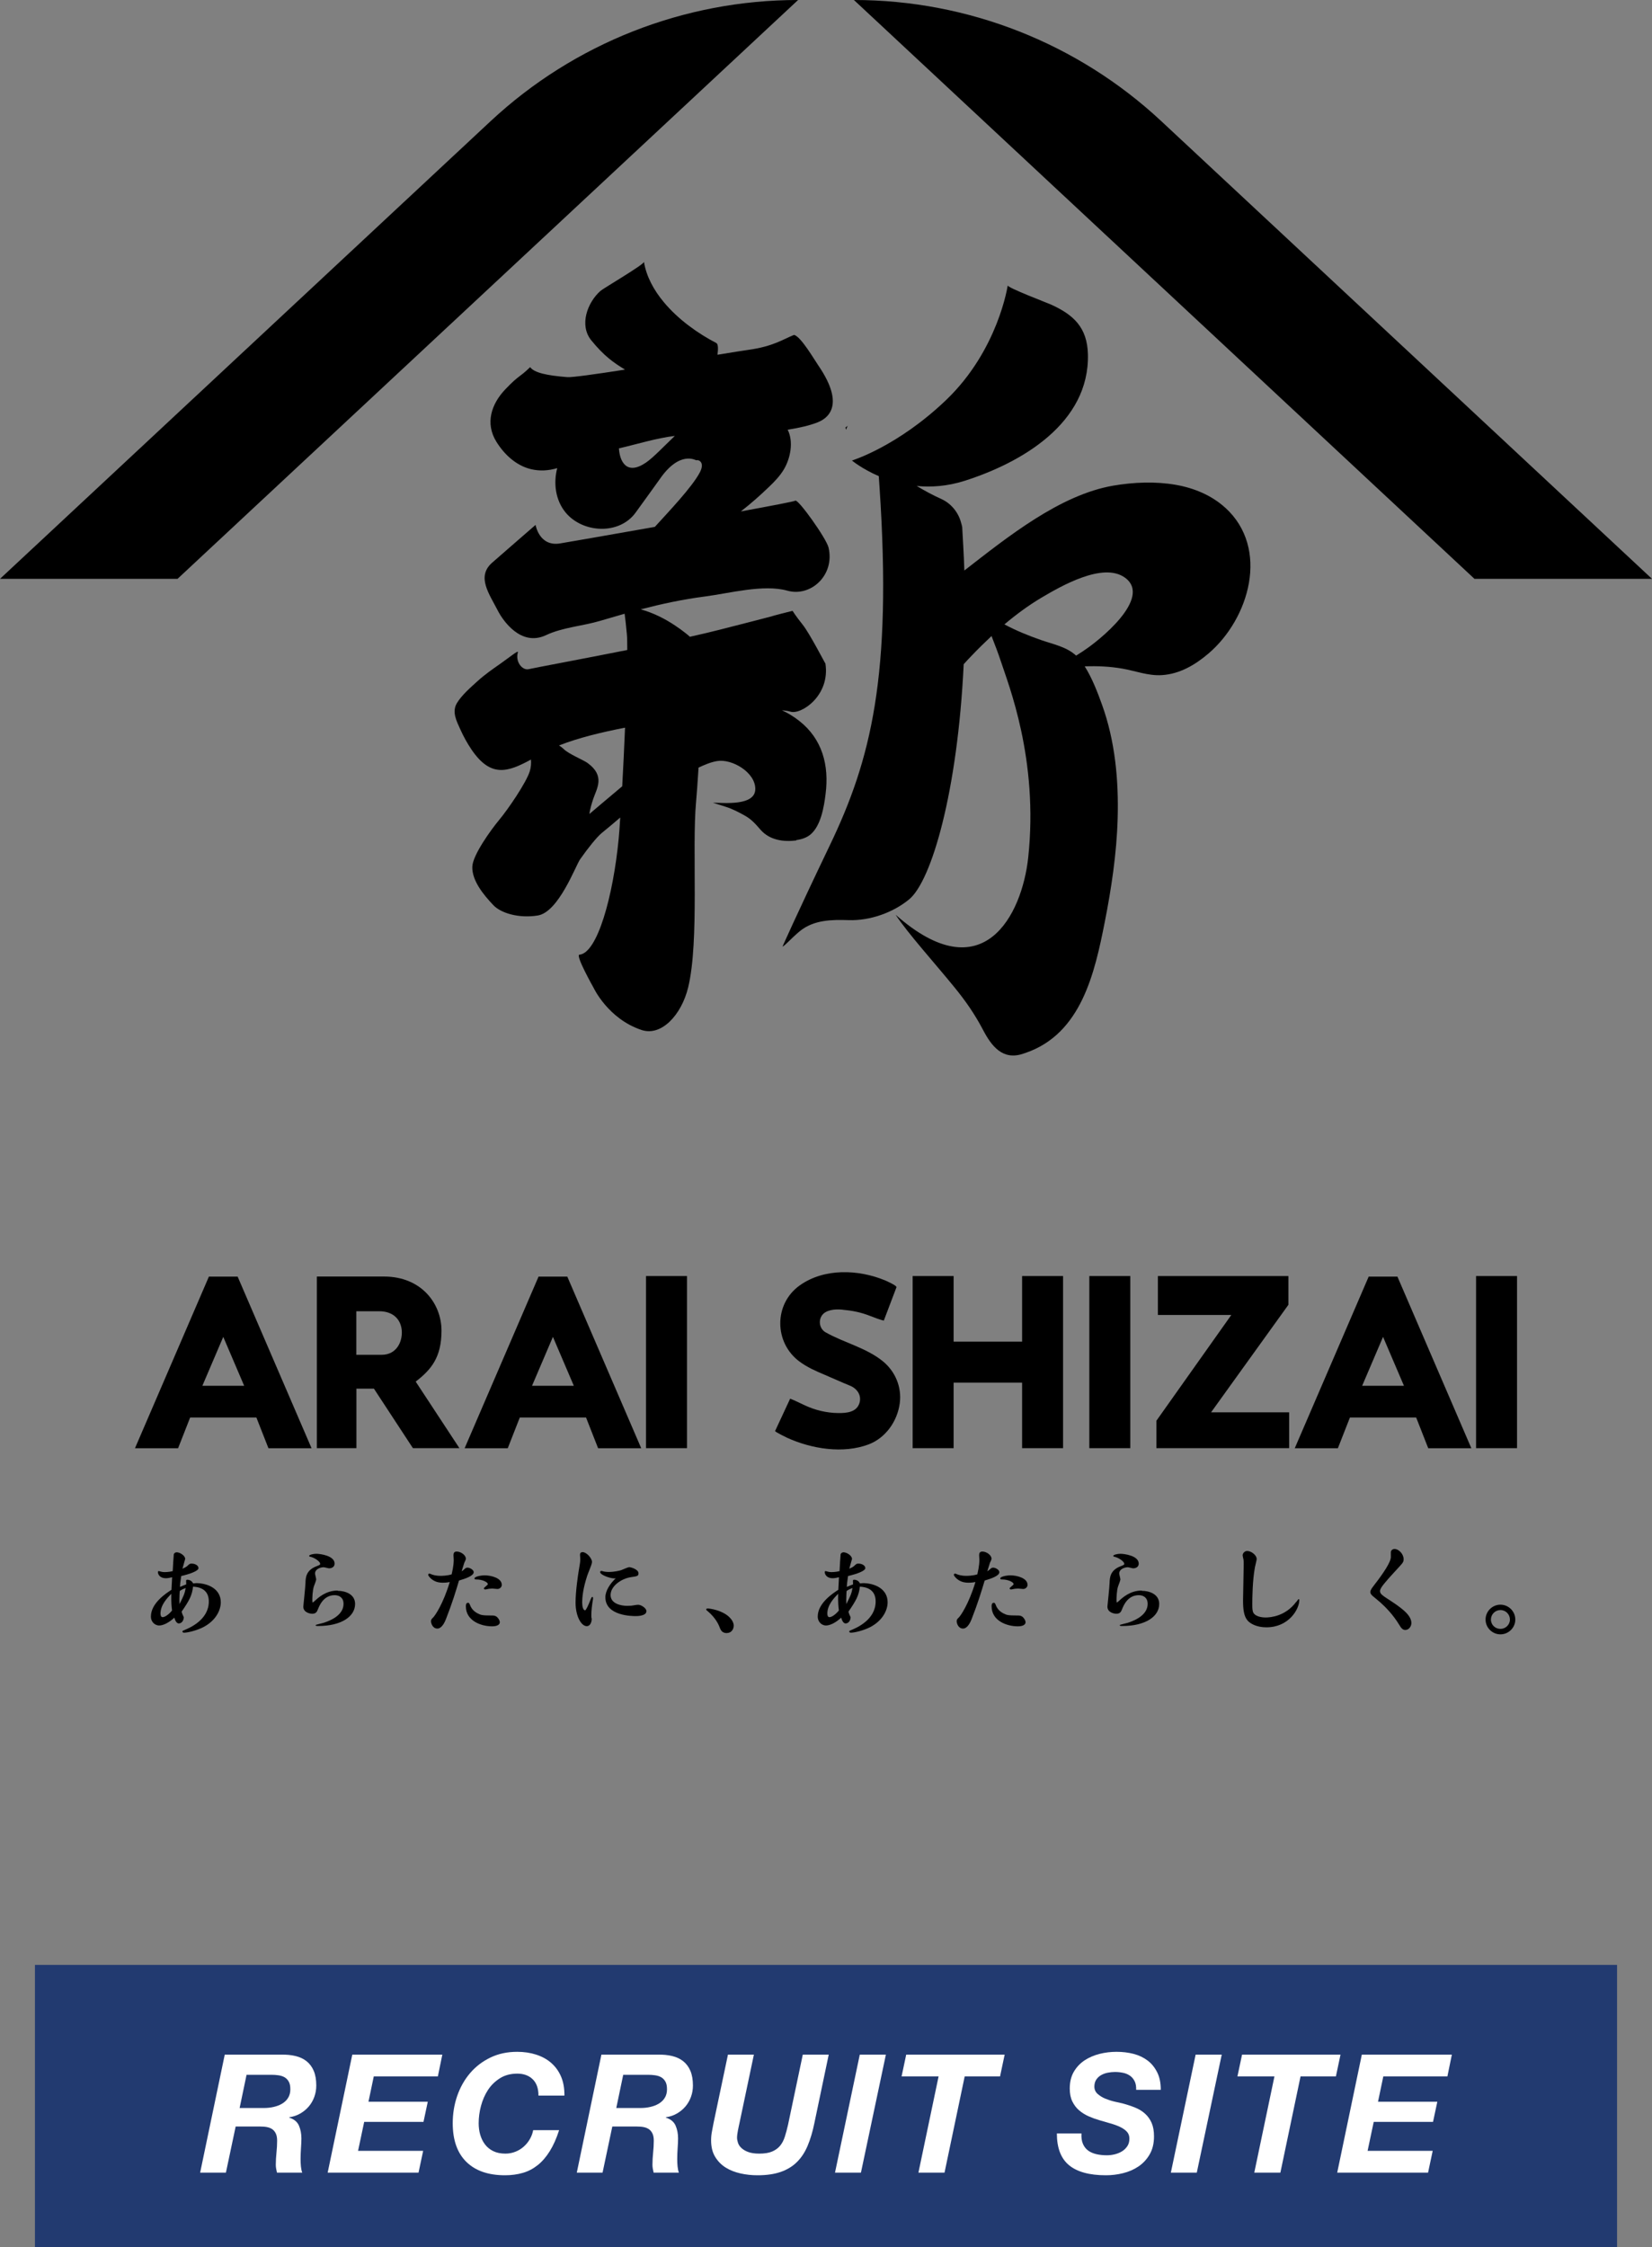 <?xml version="1.0" encoding="UTF-8"?><svg id="_レイヤー_2" xmlns="http://www.w3.org/2000/svg" viewBox="0 0 200 271.92"><rect x="0" y="0" width="200" height="271.92" fill="#808080" stroke="none"/><defs><style>.cls-1{fill:#223a70;}.cls-2{fill:#fff;}</style></defs><g id="_フッター"><rect class="cls-1" x="4.23" y="237.78" width="191.54" height="34.14"/><path class="cls-2" d="M34.03,248.64c.64-.01,1.22.04,1.75.17.53.13.98.34,1.35.64.37.3.66.69.86,1.17.2.48.3,1.07.3,1.76,0,.48-.08.94-.24,1.38-.16.44-.39.83-.68,1.17-.29.34-.64.62-1.04.85-.4.23-.84.37-1.32.44v.04c.59.19.98.51,1.18.97.2.46.3.98.3,1.55,0,.32-.02.7-.05,1.15-.03.45-.05.89-.05,1.33,0,.32.01.62.04.91.03.29.08.54.16.75h-3.06c-.04-.17-.07-.34-.1-.49-.03-.15-.04-.31-.04-.47,0-.48.03-.96.08-1.45.05-.49.08-.97.08-1.45,0-.35-.05-.63-.15-.85-.1-.22-.24-.4-.42-.53-.18-.13-.4-.22-.65-.27-.25-.05-.53-.07-.84-.07h-2.96l-1.18,5.58h-3.12l2.98-14.28h6.82ZM31.91,255.1c.43,0,.83-.04,1.22-.13.39-.09.73-.22,1.03-.4.3-.18.54-.41.72-.7.18-.29.27-.63.27-1.03s-.06-.7-.19-.93c-.13-.23-.3-.41-.51-.53-.21-.12-.46-.2-.74-.24-.28-.04-.57-.06-.88-.06h-2.98l-.84,4.02h2.9Z"/><path class="cls-2" d="M53.55,248.64l-.54,2.64h-7.76l-.64,3.06h7.18l-.52,2.44h-7.18l-.74,3.5h7.88l-.56,2.64h-11l2.98-14.28h10.9Z"/><path class="cls-2" d="M64.48,251.61c-.47-.45-1.09-.67-1.85-.67-.8,0-1.5.18-2.09.55-.59.37-1.08.84-1.46,1.42-.38.58-.66,1.23-.85,1.94-.19.71-.28,1.41-.28,2.09,0,.49.06.96.19,1.4.13.44.32.83.58,1.17.26.34.59.61,1,.81.41.2.9.3,1.47.3.43,0,.83-.08,1.21-.23s.72-.36,1.01-.62c.29-.26.54-.56.74-.91.2-.35.33-.71.4-1.08h3.14c-.32,1-.7,1.85-1.13,2.54-.43.69-.92,1.26-1.46,1.69-.54.43-1.14.75-1.8.94-.66.19-1.38.29-2.15.29-2.03,0-3.59-.54-4.69-1.62-1.1-1.08-1.65-2.64-1.65-4.68,0-1.16.18-2.26.54-3.3.36-1.04.88-1.96,1.55-2.75.67-.79,1.49-1.42,2.46-1.89.97-.47,2.05-.7,3.25-.7.83,0,1.59.11,2.3.34s1.32.56,1.83,1.01.91,1,1.19,1.66c.28.66.41,1.42.4,2.29h-3.14c0-.88-.24-1.54-.71-1.99Z"/><path class="cls-2" d="M79.63,248.64c.64-.01,1.22.04,1.75.17.53.13.98.34,1.35.64.37.3.66.69.86,1.17.2.48.3,1.07.3,1.76,0,.48-.08.94-.24,1.38-.16.44-.39.83-.68,1.17-.29.34-.64.62-1.04.85-.4.23-.84.37-1.32.44v.04c.59.19.98.51,1.18.97.2.46.3.98.3,1.55,0,.32-.02.7-.05,1.15-.03.45-.05.89-.05,1.33,0,.32.01.62.04.91.03.29.08.54.16.75h-3.06c-.04-.17-.07-.34-.1-.49-.03-.15-.04-.31-.04-.47,0-.48.03-.96.08-1.45.05-.49.08-.97.08-1.45,0-.35-.05-.63-.15-.85-.1-.22-.24-.4-.42-.53-.18-.13-.4-.22-.65-.27-.25-.05-.53-.07-.84-.07h-2.96l-1.18,5.58h-3.12l2.98-14.28h6.82ZM77.51,255.1c.43,0,.83-.04,1.22-.13.39-.09.73-.22,1.03-.4.3-.18.54-.41.72-.7.18-.29.27-.63.27-1.03s-.06-.7-.19-.93c-.13-.23-.3-.41-.51-.53-.21-.12-.46-.2-.74-.24-.28-.04-.57-.06-.88-.06h-2.98l-.84,4.02h2.9Z"/><path class="cls-2" d="M97.78,259.66c-.33.79-.76,1.44-1.29,1.97-.53.53-1.19.93-1.96,1.2-.77.27-1.71.41-2.82.41-.69,0-1.38-.07-2.05-.22-.67-.15-1.27-.38-1.8-.71s-.95-.76-1.28-1.3-.49-1.2-.49-1.99c0-.36.03-.72.1-1.07.07-.35.13-.7.2-1.05l1.74-8.26h3.14l-1.74,8.26c-.03.12-.06.26-.09.41s-.07.32-.1.49c-.03.17-.06.34-.08.49s-.03.29-.03.41c0,.17.04.37.11.6.07.23.21.44.41.63.2.19.47.36.82.49.35.13.79.2,1.34.2.64,0,1.16-.08,1.56-.25.4-.17.72-.4.97-.7s.44-.67.58-1.11.27-.93.39-1.46l1.78-8.46h3.14l-1.74,8.3c-.21,1.03-.48,1.93-.81,2.72Z"/><path class="cls-2" d="M107.25,248.64l-3.02,14.28h-3.14l3-14.28h3.16Z"/><path class="cls-2" d="M109.15,251.28l.56-2.64h11.92l-.56,2.64h-4.28l-2.44,11.64h-3.16l2.44-11.64h-4.48Z"/><path class="cls-2" d="M131.11,259.45c.15.34.36.61.64.81.28.2.61.34,1,.43.39.09.81.13,1.26.13.32,0,.64-.04.96-.12.32-.08.61-.2.87-.36s.47-.37.64-.62c.17-.25.25-.56.25-.92s-.11-.63-.32-.85c-.21-.22-.49-.41-.83-.57-.34-.16-.73-.3-1.16-.42-.43-.12-.87-.25-1.31-.38-.45-.13-.89-.29-1.32-.48-.43-.19-.81-.43-1.15-.72-.34-.29-.61-.65-.82-1.08-.21-.43-.31-.95-.31-1.56,0-.8.17-1.48.5-2.04.33-.56.77-1.02,1.3-1.37s1.14-.61,1.81-.78c.67-.17,1.36-.25,2.05-.25.73,0,1.42.08,2.07.25.65.17,1.21.44,1.7.81.49.37.87.85,1.16,1.43.29.58.43,1.28.43,2.11h-2.98c.01-.4-.04-.74-.17-1.01-.13-.27-.31-.5-.54-.67-.23-.17-.51-.3-.83-.37s-.66-.11-1.02-.11c-.29,0-.59.03-.89.09s-.57.16-.81.3c-.24.14-.43.32-.58.55-.15.23-.22.51-.22.84s.13.64.39.87c.26.23.57.43.94.58.37.15.74.27,1.13.36s.7.16.94.21c.56.15,1.07.32,1.54.51.47.19.87.44,1.21.75.34.31.6.68.79,1.12s.28.98.28,1.62c0,.85-.18,1.58-.53,2.18-.35.6-.81,1.09-1.36,1.46-.55.37-1.18.64-1.87.81s-1.38.25-2.06.25c-2,0-3.49-.41-4.47-1.22-.98-.81-1.47-2.09-1.47-3.84h2.98c-.03.51.03.93.18,1.27Z"/><path class="cls-2" d="M147.91,248.64l-3.02,14.28h-3.14l3-14.28h3.16Z"/><path class="cls-2" d="M149.81,251.28l.56-2.64h11.92l-.56,2.64h-4.28l-2.44,11.64h-3.16l2.44-11.64h-4.48Z"/><path class="cls-2" d="M175.77,248.64l-.54,2.64h-7.76l-.64,3.06h7.18l-.52,2.44h-7.18l-.74,3.5h7.88l-.56,2.64h-11l2.98-14.28h10.9Z"/><path d="M102.62,51.53l-.27.21s.03.1.08.26c.05-.15.12-.31.19-.47Z"/><path d="M148.33,61.44c-1.64-1.5-3.79-2.39-5.99-2.77-2.47-.43-5.09-.32-7.56.1-6.45,1.11-12.75,6.17-18.03,10.27-.06-1.93-.19-3.85-.29-5.78,0,.18,0,.36,0,.54-.19-1.49-1.16-2.82-2.53-3.43-1.01-.45-2.01-1-2.95-1.56,1.74.17,3.7.04,5.79-.62,6.94-2.21,15.13-6.99,14.94-15.3-.08-3.27-1.74-4.79-4.46-6.03-.42-.19-5.29-2.04-5.25-2.32,0,0-1.14,7.82-7.46,13.87-5.9,5.64-11.4,7.32-11.4,7.32,0,0,1.21,1.01,3.25,1.89.01.23.04.63.1,1.47,1.51,22.73-1.06,32.86-6.02,43.19-4.21,8.78-5.73,12.26-5.73,12.26.05.03.38-.27.42-.31.68-.66,1.3-1.25,1.69-1.56,1.68-1.36,3.85-1.39,5.91-1.32,2.56.08,5.34-.9,7.3-2.51,2.72-2.23,5.87-13.04,6.61-28.46.31-.35.63-.69.95-1.02.78-.82,1.59-1.61,2.42-2.39.39.99.81,2.09,1.13,3.06.88,2.72,4.59,11.84,3.31,23.75-.75,6.95-5.47,16.27-16.05,6.92,1.44,2.2,4.77,5.89,7.13,8.79,1.37,1.68,2.45,3.24,3.46,5.16,1.01,1.93,2.35,3.67,4.77,2.89.13-.04.26-.09.39-.13,6.73-2.32,8.35-9.66,9.57-15.84.78-3.95,1.44-8.25,1.56-12.54.13-4.62-.31-9.36-1.89-13.74-.52-1.45-1.2-3.24-2.1-4.65,1.54-.06,3.08.01,4.6.28,1.59.28,3.09.88,4.73.78,2.16-.13,4.03-1.23,5.65-2.61,4.95-4.22,7.44-12.71,2.05-17.64ZM131.2,78.75s-.4.26-.92.59c-1.15-1.07-2.77-1.37-4.23-1.88-1.52-.53-3.03-1.14-4.45-1.9,1.41-1.19,2.9-2.29,4.48-3.23,2.32-1.37,7.46-4.36,10.12-2.42,3.38,2.46-3.3,7.74-5,8.83Z"/><path d="M96.41,101.66c.62-.08,1.24-.28,1.72-.68,1.26-1.07,1.63-3.36,1.82-4.9.44-3.46-.39-6.65-3.2-8.85-.65-.51-1.35-.94-2.09-1.28.45.04.81.1,1.03.17,1.28.41,4.84-1.93,4.24-5.82,0,.06-1.91-3.65-2.75-4.7-.86-1.07-1.23-1.68-1.23-1.68,0,0-2.49.62-2.54.67-.97.25-3.61.94-6.34,1.63-1.05.27-2.26.55-3.55.84-.15-.14-.31-.28-.48-.41-.42-.34-.87-.66-1.34-.97-1.18-.79-2.56-1.5-4.13-1.94,2.54-.66,5.09-1.21,7.8-1.56,2.88-.37,7.07-1.51,9.95-.7,2.82.8,5.77-1.86,4.99-5.21-.26-1.12-3.72-5.95-4.03-5.68-.1.09-2.84.61-6.59,1.3,1.2-.93,2.34-1.94,3.43-2.99.66-.63,1.3-1.3,1.77-2.08.8-1.34,1.21-3.35.47-4.82,1.41-.22,2.68-.51,3.65-.9,1-.4,3.5-1.86.05-6.89-.46-.66-2.11-3.51-2.93-3.68-1.28.5-2.49,1.39-5.54,1.81-.59.08-1.96.3-3.73.59.1-.7.09-1.3-.14-1.42-2.19-1.13-4.61-2.84-6.36-4.95-1.21-1.45-2.11-3.1-2.4-4.87.05.3-4.88,3.18-5.26,3.51-1.58,1.39-2.61,4.14-1.12,5.98,1.53,1.88,2.67,2.69,4.09,3.55-3.52.55-6.41.95-6.97.91-2.55-.2-4.03-.54-4.52-1.21-1.35,1.32-1.28.88-2.99,2.67-1.72,1.79-2.47,4.13-1.1,6.35.96,1.55,2.4,2.9,4.21,3.33,1.06.25,2.14.18,3.16-.13-.48,1.84-.21,3.9,1.03,5.39,2.07,2.48,6.49,2.73,8.47-.02.97-1.35,2.37-3.26,2.9-4.02,2.44-3.55,4.38-2.28,4.44-2.3.24-.1,1.09.2.42,1.48-.95,1.79-3.78,4.75-5.44,6.58-5.72,1.01-10.83,1.9-11.46,2-2.55.43-2.98-2.24-2.98-2.24,0,0-4.82,4.18-5.3,4.61-1.86,1.68-.31,3.74.73,5.77.59,1.15,2.78,4.41,5.84,2.96,1.99-.94,4.42-1.1,6.52-1.72,1.01-.3,2-.59,2.99-.87.07.51.16,1.27.27,2.46.04.38.05,1.05.05,1.93-5.69,1.13-11.01,2.11-11.94,2.32-.74.17-1.65-.86-1.3-2.06.08-.28-1.09.67-2.07,1.36-1.04.73-1.89,1.31-2.83,2.16-.83.75-1.89,1.67-2.48,2.64-.64,1.05-.05,2.18.41,3.19.38.85.84,1.68,1.36,2.45,2.33,3.41,4.37,2.73,7.19,1.2.04.47,0,.95-.15,1.44-.43,1.35-2.58,4.53-3.76,5.94-.85,1.02-3.16,4.17-3.19,5.6-.04,1.66,1.31,3.34,2.56,4.65.9.94,3.03,1.61,5.36,1.24,2.53-.4,4.58-6.02,5.13-6.8.93-1.33,2.05-2.73,2.64-3.2.75-.61,1.49-1.23,2.22-1.86-.07,1.14-.14,2.04-.19,2.57-.67,6.96-2.58,13.85-4.75,14.03-.53.04,1.72,4.02,1.72,4.02,0,0,1.75,3.76,5.82,5.1,2.39.78,4.81-1.83,5.62-5.15,1.37-5.62.44-16.84.96-22.47.07-.72.18-2.27.3-4.14.73-.34,1.47-.66,2.25-.79,1.79-.3,4.64,1.36,4.62,3.39-.02,2.06-3.76,1.66-5.13,1.65.52.17,1.05.34,1.57.5.79.25,1.56.65,2.29,1.06.86.48,1.32,1.05,1.94,1.75,1.09,1.22,2.74,1.45,4.28,1.26ZM78.19,55.99c-2.36,1.6-3.17-.2-3.26-1.73,2.17-.5,4.52-1.24,6.77-1.51-1.34,1.27-2.61,2.63-3.51,3.24ZM71.36,98.49s.03-.53.46-1.81,1.49-2.79-.72-4.37c-.46-.33-2.31-1.1-2.85-1.66-.15-.15-.35-.3-.57-.44,2.33-.92,5.2-1.61,7.99-2.15-.1,2.43-.22,4.9-.34,7.09-1.21,1.01-3.97,3.35-3.97,3.35Z"/><path d="M21.49,70.05H0L59.41,14.65C69.51,5.24,82.81,0,96.62,0h0L21.49,70.05Z"/><path d="M178.51,70.05h21.49s-59.41-55.39-59.41-55.39C130.49,5.24,117.19,0,103.38,0h0l75.13,70.05Z"/><path d="M23.7,191.58c1.5,0,3.03.71,3.03,2.32,0,.98-.63,2.25-2.14,3.02-.81.41-1.88.66-2.3.66-.21,0-.21-.15-.21-.16,0-.06.16-.13.32-.19.54-.23,2.88-1.2,2.88-3.43,0-1.15-.69-1.73-1.91-1.79-.12,1.08-.46,1.68-1.38,3.02.06.26.13.41.26.68-.02.5-.33.75-.6.75-.35,0-.49-.54-.54-.7-.66.61-1.35.95-1.85.95-.43,0-.99-.36-.99-1.09,0-1.63,1.87-2.83,2.49-3.23.01-.21.07-1.28.08-1.52-.26.07-.54.12-.77.12-.67,0-.95-.43-.95-.74,0-.09.05-.13.08-.13.05,0,.27.07.32.08.08.02.23.05.42.05.06,0,.54-.01.97-.12.01-.27.11-1.95.13-2.03.03-.15.2-.25.35-.25.39,0,1.03.4,1.03.81,0,.01-.29.99-.33,1.18.19-.08.46-.22.57-.32.29-.28.32-.3.56-.3.39,0,.81.22.81.55s-1.03.71-2.09.95c-.14.92-.14,1.03-.15,1.32.46-.2.61-.25.75-.3.01-.06-.01-.39-.01-.46s.07-.11.15-.11c.12,0,.54.06.69.44.09-.01.28-.02.34-.02ZM20.73,192.88c-.44.46-1.3,1.31-1.3,2.39,0,.25.08.43.26.43.28,0,.78-.35,1.14-.81-.06-.47-.11-.91-.09-2.01ZM21.76,192.54c-.01.21-.04.63-.04,1.01,0,.08.01.48.01.57.49-.97.63-1.25.75-1.95-.16.06-.5.19-.72.37Z"/><path d="M40.88,192.51c.89,0,2.11.39,2.11,1.59,0,1.54-1.7,2.67-4.46,2.67-.19,0-.32,0-.32-.11,0-.05.84-.23.99-.28,1.2-.39,2.39-1.1,2.39-2.29,0-.75-.51-1.05-1.08-1.05-1.35,0-1.85,1.29-2.01,1.68-.13.34-.25.57-.73.57-.08,0-1.05-.08-1.05-.87,0-.07.25-2.37.26-2.82.02-.67.05-1.56,1.31-2.05.46-.18.47-.19.47-.32,0-.23-.6-.68-1.08-.81-.07-.01-.26-.06-.26-.12,0-.15.5-.27.87-.27.48,0,2.22.23,2.22,1.19,0,.39-.33.57-.67.57-.09,0-.55-.13-.66-.13-.37,0-1.04.21-1.04.76,0,.11.14.6.14.71,0,.09-.16.55-.27.82-.18.49-.2,1.44-.2,1.66,0,.09,0,.13.02.32.08-.03.11-.05.25-.17.44-.41,1.37-1.28,2.78-1.28Z"/><path d="M56.11,189.99c.28-.25.32-.28.5-.28.29,0,.74.28.74.54,0,.47-1.06.8-1.78,1.02-.37,1.24-.82,2.73-1.59,4.69-.14.35-.49,1.12-1.03,1.12-.57,0-.77-.63-.77-.88,0-.21.09-.3.23-.43.25-.23,1.24-1.67,2.04-4.32-.19.03-.41.08-.83.08s-1.05-.06-1.58-.63c-.01-.01-.2-.22-.2-.33,0-.09.07-.14.15-.14.06,0,.21.07.26.09.08.03.43.18,1.1.18.07,0,.76,0,1.33-.18.25-1.05.25-1.61.25-1.75,0-.08-.03-.49-.03-.57,0-.23.07-.44.39-.44.47,0,1.11.4,1.11.89,0,.07-.14.37-.19.47-.06.14-.26.87-.32,1.03l.22-.15ZM59.58,196.81c-1.38,0-3.18-.69-3.18-2.42,0-.12,0-.43.26-.43.13,0,.16.07.25.29.18.46.49.77.91.99.4.2.51.26,1.74.26.12,0,.34,0,.51.11.23.14.44.48.44.71,0,.22-.21.49-.94.49ZM60.22,192.29c-.08,0-.49-.05-.59-.05-.06,0-.32.01-.46.03-.16.04-.37.08-.43.08-.12,0-.16-.09-.16-.14,0-.09.48-.4.48-.5,0-.28-.73-.56-1.31-.57-.22,0-.3,0-.3-.14,0-.2.73-.36,1.24-.36.75,0,2.06.32,2.06,1.15,0,.26-.23.5-.53.5Z"/><path d="M70.49,194.03c0,.48.15.84.34.84.13,0,.46-.78.55-1.01.21-.53.25-.61.34-.61.03,0,.08.03.08.18,0,.07-.02.19-.05.34-.08.47-.16,1.17-.16,1.68,0,.15,0,.33.05.46-.02.56-.28.88-.6.88-.67,0-1.36-1.2-1.36-2.85,0-1.44.32-3.45.36-3.71.19-1.15.21-1.2.21-1.58,0-.07-.03-.42-.03-.5,0-.32.25-.32.32-.32.46,0,1.13.73,1.13,1.19,0,.03-.01.13-.07.33-.13.39-.39.98-.52,1.37-.47,1.45-.6,2.47-.6,3.31ZM72.66,190.24c0-.11.07-.13.14-.13h.07c.22.08.53.12.83.12.67,0,1.33-.16,1.51-.22.14-.05.81-.36.97-.36.21,0,1.12.27,1.12.74,0,.34-.16.36-.92.47-1.18.18-2.46,1.09-2.46,2.16s1.3,1.31,2,1.31c.41,0,.68-.03.73-.05.36-.06.48-.08.62-.08.35,0,.99.41.99.77,0,.52-.85.6-1.29.6-.39,0-3.68,0-3.68-2.28,0-.81.6-1.68,1.26-2.3-.42.13-1.89-.37-1.89-.74Z"/><path d="M87.99,197.63c-.61,0-.77-.42-.91-.81-.05-.12-.4-1.01-1.4-1.84-.06-.05-.19-.15-.19-.2,0-.11.12-.13.2-.13.2,0,1.7.18,2.6,1.04.28.26.54.67.54,1.03,0,.48-.32.9-.83.9Z"/><path d="M104.43,191.58c1.5,0,3.03.71,3.03,2.32,0,.98-.63,2.25-2.14,3.02-.81.41-1.88.66-2.3.66-.21,0-.21-.15-.21-.16,0-.06.16-.13.32-.19.54-.23,2.88-1.2,2.88-3.43,0-1.15-.69-1.73-1.91-1.79-.12,1.08-.46,1.68-1.38,3.02.06.26.13.41.26.68-.02.5-.33.75-.6.75-.35,0-.49-.54-.54-.7-.66.61-1.35.95-1.85.95-.43,0-.99-.36-.99-1.09,0-1.63,1.87-2.83,2.49-3.23.01-.21.07-1.28.08-1.52-.26.07-.54.12-.77.12-.67,0-.95-.43-.95-.74,0-.09.05-.13.08-.13.05,0,.27.07.32.08.08.02.23.05.42.05.06,0,.54-.01.97-.12.01-.27.11-1.95.13-2.03.03-.15.2-.25.35-.25.39,0,1.03.4,1.03.81,0,.01-.29.99-.33,1.18.19-.08.46-.22.57-.32.29-.28.32-.3.56-.3.39,0,.81.22.81.55s-1.03.71-2.09.95c-.14.92-.14,1.03-.15,1.32.46-.2.61-.25.75-.3.01-.06-.01-.39-.01-.46s.07-.11.15-.11c.12,0,.54.06.69.44.09-.01.28-.02.34-.02ZM101.46,192.88c-.44.46-1.3,1.31-1.3,2.39,0,.25.08.43.26.43.28,0,.78-.35,1.14-.81-.06-.47-.11-.91-.09-2.01ZM102.49,192.54c-.01.21-.04.63-.04,1.01,0,.08.01.48.01.57.49-.97.63-1.25.75-1.95-.16.06-.5.19-.72.37Z"/><path d="M119.75,189.99c.28-.25.32-.28.5-.28.29,0,.74.28.74.54,0,.47-1.06.8-1.78,1.02-.37,1.24-.82,2.73-1.59,4.69-.14.35-.49,1.12-1.03,1.12-.57,0-.77-.63-.77-.88,0-.21.09-.3.23-.43.25-.23,1.24-1.67,2.04-4.32-.19.03-.41.08-.83.08s-1.05-.06-1.58-.63c-.01-.01-.2-.22-.2-.33,0-.09.07-.14.15-.14.06,0,.21.07.26.09.08.03.43.18,1.1.18.07,0,.76,0,1.33-.18.25-1.05.25-1.61.25-1.75,0-.08-.03-.49-.03-.57,0-.23.07-.44.39-.44.47,0,1.11.4,1.11.89,0,.07-.14.37-.19.47-.06.14-.26.87-.32,1.03l.22-.15ZM123.23,196.81c-1.38,0-3.18-.69-3.18-2.42,0-.12,0-.43.26-.43.13,0,.16.07.25.29.18.46.49.77.91.99.4.2.51.26,1.74.26.12,0,.34,0,.51.11.23.14.44.48.44.71,0,.22-.21.49-.94.49ZM123.87,192.29c-.08,0-.49-.05-.59-.05-.06,0-.32.01-.46.03-.16.04-.37.08-.43.08-.12,0-.16-.09-.16-.14,0-.09.48-.4.48-.5,0-.28-.73-.56-1.31-.57-.22,0-.3,0-.3-.14,0-.2.73-.36,1.24-.36.75,0,2.06.32,2.06,1.15,0,.26-.23.5-.53.5Z"/><path d="M138.23,192.51c.89,0,2.11.39,2.11,1.59,0,1.54-1.7,2.67-4.46,2.67-.19,0-.32,0-.32-.11,0-.05.84-.23.99-.28,1.2-.39,2.39-1.1,2.39-2.29,0-.75-.51-1.05-1.08-1.05-1.35,0-1.85,1.29-2.01,1.68-.13.34-.25.57-.73.57-.08,0-1.05-.08-1.05-.87,0-.07.25-2.37.26-2.82.02-.67.05-1.56,1.31-2.05.46-.18.47-.19.47-.32,0-.23-.6-.68-1.08-.81-.07-.01-.26-.06-.26-.12,0-.15.5-.27.87-.27.48,0,2.22.23,2.22,1.19,0,.39-.33.57-.67.57-.09,0-.55-.13-.65-.13-.37,0-1.04.21-1.04.76,0,.11.14.6.14.71,0,.09-.16.55-.27.82-.18.49-.2,1.44-.2,1.66,0,.09,0,.13.02.32.08-.03.11-.05.25-.17.44-.41,1.37-1.28,2.78-1.28Z"/><path d="M156.92,193.88c.25-.33.26-.36.3-.36.08,0,.08.06.08.12,0,1.08-1.26,3.29-3.98,3.29-1.16,0-1.94-.43-2.28-.82-.47-.54-.55-1.43-.55-2.46,0-.62.08-3.66.08-4.35,0-.18,0-.36-.02-.53-.01-.08-.11-.46-.11-.54,0-.28.26-.54.55-.54.46,0,1.15.47,1.15.99,0,.14-.19.82-.21.97-.3,1.61-.32,3.77-.32,4.42,0,.25-.01.63.06.91.14.63,1.06.76,1.54.76.63,0,2.42-.16,3.7-1.87Z"/><path d="M167.07,192.55c0,.33.36.56.78.84,1.6,1.04,3.02,1.97,3.02,3.02,0,.39-.29.84-.74.84-.35,0-.55-.32-.64-.48-.41-.65-1.19-1.93-2.99-3.37-.63-.5-.83-.68-.28-1.39.76-.98,1.94-2.55,2.13-3.36.05-.18.03-.23.03-.78,0-.29.25-.42.44-.42.55,0,1.11.64,1.11,1.22,0,.36-.07.43-.71,1.13-.7.76-1.71,1.84-2.01,2.35-.07.12-.14.27-.14.4Z"/><path d="M181.65,197.78c-.98,0-1.8-.8-1.8-1.79s.81-1.8,1.8-1.8,1.8.81,1.8,1.8-.82,1.79-1.8,1.79ZM181.65,194.84c-.63,0-1.15.51-1.15,1.15s.52,1.13,1.15,1.13,1.15-.51,1.15-1.13-.5-1.15-1.15-1.15Z"/><path d="M31.04,171.54l1.46,3.72h5.22l-8.95-20.77h-3.48l-8.95,20.77h5.22l1.46-3.72h8.03ZM24.5,167.7l2.53-5.92,2.53,5.92h-5.05Z"/><path d="M70.95,171.54l1.46,3.72h5.22l-8.95-20.77h-3.48l-8.95,20.77h5.22l1.46-3.72h8.03ZM64.41,167.7l2.53-5.92,2.53,5.92h-5.05Z"/><path d="M171.45,171.54l1.46,3.72h5.22l-8.95-20.77h-3.48l-8.95,20.77h5.22l1.46-3.72h8.03ZM164.91,167.7l2.53-5.92,2.53,5.92h-5.05Z"/><path d="M50.32,167.2c1.86-1.44,3.13-2.91,3.13-6.17s-2.42-6.55-6.96-6.55h-8.13v20.77h4.79v-7.2h2.12l4.72,7.2h5.63l-5.29-8.05ZM46.21,163.95h-3.07v-5.27h2.75c1.8,0,2.65,1.07,2.75,2.34.1,1.33-.62,2.93-2.43,2.93Z"/><rect x="78.21" y="154.42" width="4.96" height="20.83"/><polygon points="123.74 154.42 123.74 162.36 115.45 162.36 115.45 154.42 110.49 154.42 110.49 175.25 115.45 175.25 115.45 167.32 123.74 167.32 123.74 175.25 128.7 175.25 128.7 154.42 123.74 154.42"/><rect x="131.88" y="154.42" width="4.96" height="20.83"/><rect x="178.7" y="154.42" width="4.96" height="20.83"/><polygon points="149.07 159.13 140.18 159.13 140.18 154.42 155.98 154.42 155.98 157.9 146.62 170.91 156.07 170.91 156.07 175.25 140 175.25 140 171.93 149.07 159.13"/><path d="M107,159.81l1.53-4.03c.08-.2-1.29-.8-1.39-.84-3.22-1.33-7.36-1.5-10.33.62-3.14,2.24-3.12,6.94.01,9.23.9.66,1.92,1.12,2.95,1.55s2.07.92,3.12,1.34c.85.34,1.42,1.13,1.18,2.04-.32,1.19-1.57,1.29-2.61,1.28-1.43-.02-2.82-.36-4.1-.97-.56-.26-1.12-.55-1.7-.77,0,0-1.82,3.9-1.82,3.91-.05.1,1.39.79,1.47.83,2.96,1.34,6.77,1.96,9.86.79,2.04-.78,3.47-2.78,3.76-4.98.26-1.98-.56-3.89-2.1-5.12-2.02-1.61-4.65-2.2-6.88-3.46-.69-.39-.89-1.31-.49-1.97.45-.76,1.63-.85,2.41-.78,1.36.13,2.31.31,3.56.8,1.25.49,1.57.53,1.57.53Z"/></g></svg>